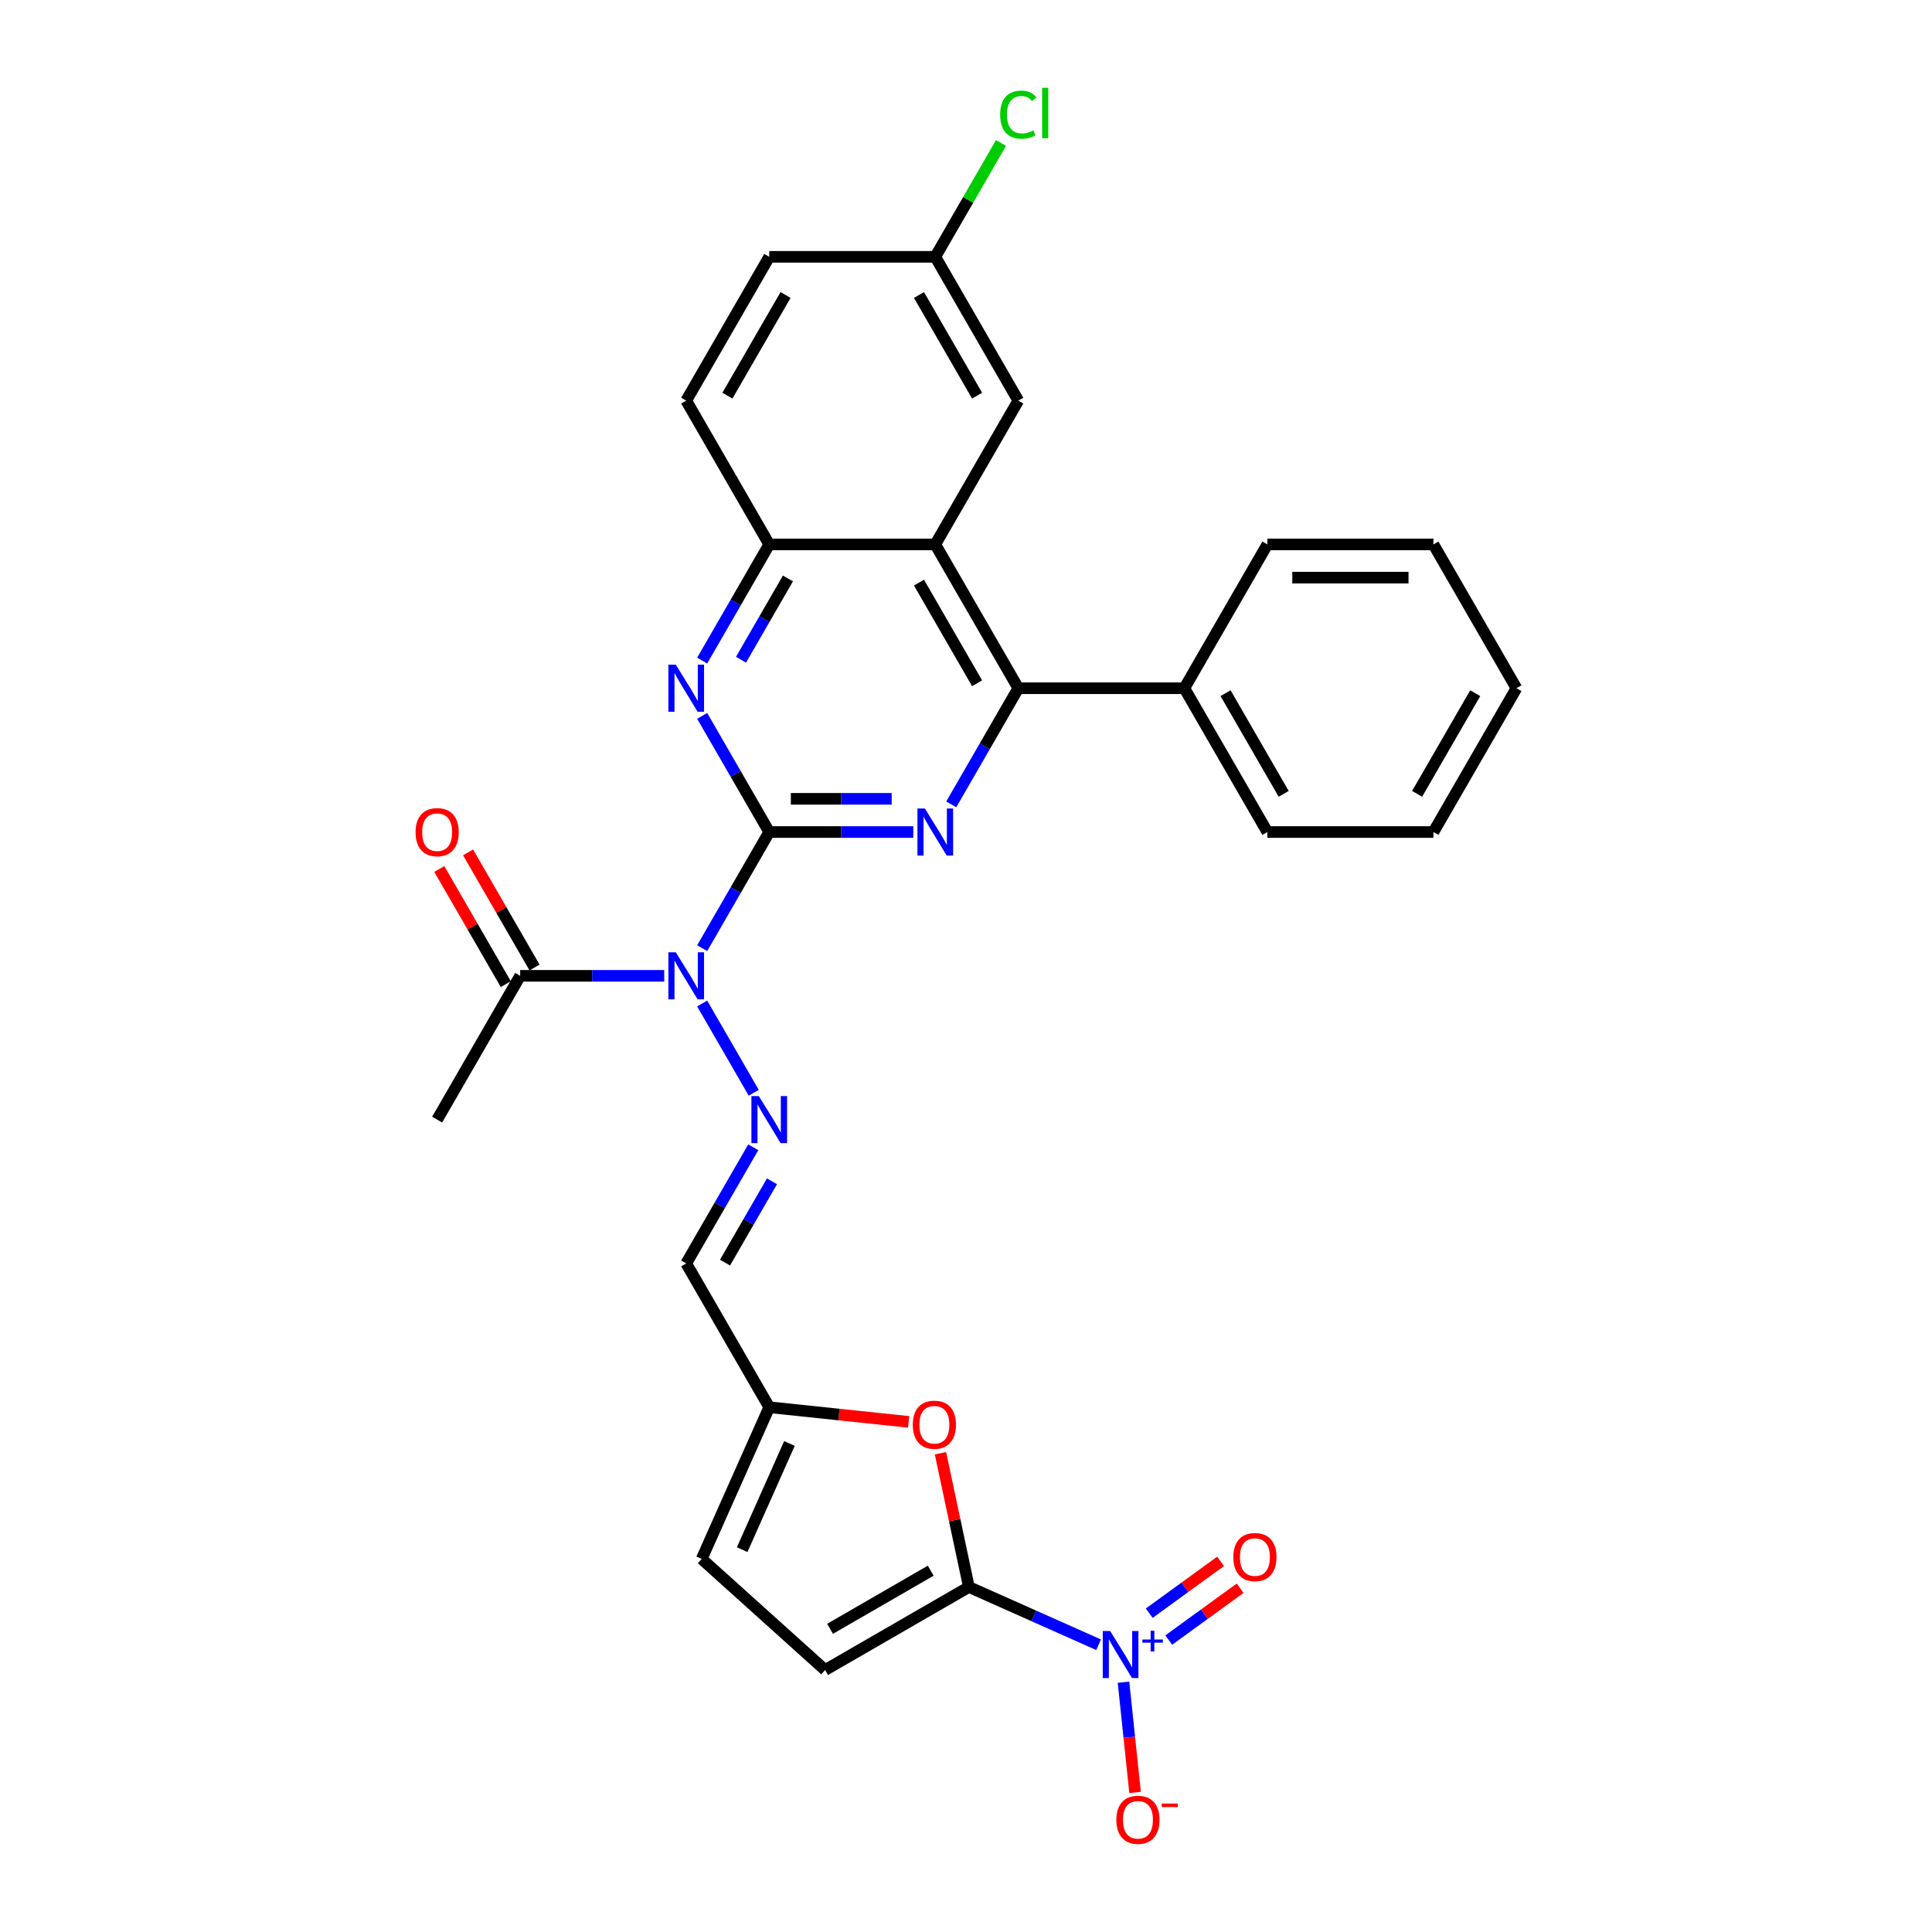 <?xml version='1.0' encoding='iso-8859-1'?>
<svg version='1.1' baseProfile='full'
              xmlns='http://www.w3.org/2000/svg'
                      xmlns:rdkit='http://www.rdkit.org/xml'
                      xmlns:xlink='http://www.w3.org/1999/xlink'
                  xml:space='preserve'
width='1000px' height='1000px' viewBox='0 0 1000 1000'>
<!-- END OF HEADER -->
<rect style='opacity:1.0;fill:#FFFFFF;stroke:none' width='1000' height='1000' x='0' y='0'> </rect>
<path class='bond-0' d='M 398.155,430.655 L 380.802,460.711' style='fill:none;fill-rule:evenodd;stroke:#000000;stroke-width:6px;stroke-linecap:butt;stroke-linejoin:miter;stroke-opacity:1' />
<path class='bond-0' d='M 380.802,460.711 L 363.449,490.767' style='fill:none;fill-rule:evenodd;stroke:#0000FF;stroke-width:6px;stroke-linecap:butt;stroke-linejoin:miter;stroke-opacity:1' />
<path class='bond-1' d='M 398.155,430.655 L 435.438,430.655' style='fill:none;fill-rule:evenodd;stroke:#000000;stroke-width:6px;stroke-linecap:butt;stroke-linejoin:miter;stroke-opacity:1' />
<path class='bond-1' d='M 435.438,430.655 L 472.721,430.655' style='fill:none;fill-rule:evenodd;stroke:#0000FF;stroke-width:6px;stroke-linecap:butt;stroke-linejoin:miter;stroke-opacity:1' />
<path class='bond-1' d='M 409.34,413.466 L 435.438,413.466' style='fill:none;fill-rule:evenodd;stroke:#000000;stroke-width:6px;stroke-linecap:butt;stroke-linejoin:miter;stroke-opacity:1' />
<path class='bond-1' d='M 435.438,413.466 L 461.536,413.466' style='fill:none;fill-rule:evenodd;stroke:#0000FF;stroke-width:6px;stroke-linecap:butt;stroke-linejoin:miter;stroke-opacity:1' />
<path class='bond-4' d='M 398.155,430.655 L 380.802,400.599' style='fill:none;fill-rule:evenodd;stroke:#000000;stroke-width:6px;stroke-linecap:butt;stroke-linejoin:miter;stroke-opacity:1' />
<path class='bond-4' d='M 380.802,400.599 L 363.449,370.542' style='fill:none;fill-rule:evenodd;stroke:#0000FF;stroke-width:6px;stroke-linecap:butt;stroke-linejoin:miter;stroke-opacity:1' />
<path class='bond-7' d='M 363.449,519.404 L 390.127,565.611' style='fill:none;fill-rule:evenodd;stroke:#0000FF;stroke-width:6px;stroke-linecap:butt;stroke-linejoin:miter;stroke-opacity:1' />
<path class='bond-10' d='M 343.803,505.085 L 306.52,505.085' style='fill:none;fill-rule:evenodd;stroke:#0000FF;stroke-width:6px;stroke-linecap:butt;stroke-linejoin:miter;stroke-opacity:1' />
<path class='bond-10' d='M 306.52,505.085 L 269.237,505.085' style='fill:none;fill-rule:evenodd;stroke:#000000;stroke-width:6px;stroke-linecap:butt;stroke-linejoin:miter;stroke-opacity:1' />
<path class='bond-5' d='M 492.367,416.336 L 509.72,386.28' style='fill:none;fill-rule:evenodd;stroke:#0000FF;stroke-width:6px;stroke-linecap:butt;stroke-linejoin:miter;stroke-opacity:1' />
<path class='bond-5' d='M 509.72,386.28 L 527.073,356.224' style='fill:none;fill-rule:evenodd;stroke:#000000;stroke-width:6px;stroke-linecap:butt;stroke-linejoin:miter;stroke-opacity:1' />
<path class='bond-2' d='M 501.498,821.428 L 494.14,786.812' style='fill:none;fill-rule:evenodd;stroke:#000000;stroke-width:6px;stroke-linecap:butt;stroke-linejoin:miter;stroke-opacity:1' />
<path class='bond-2' d='M 494.14,786.812 L 486.782,752.196' style='fill:none;fill-rule:evenodd;stroke:#FF0000;stroke-width:6px;stroke-linecap:butt;stroke-linejoin:miter;stroke-opacity:1' />
<path class='bond-3' d='M 501.498,821.428 L 535.066,836.374' style='fill:none;fill-rule:evenodd;stroke:#000000;stroke-width:6px;stroke-linecap:butt;stroke-linejoin:miter;stroke-opacity:1' />
<path class='bond-3' d='M 535.066,836.374 L 568.634,851.319' style='fill:none;fill-rule:evenodd;stroke:#0000FF;stroke-width:6px;stroke-linecap:butt;stroke-linejoin:miter;stroke-opacity:1' />
<path class='bond-33' d='M 501.498,821.428 L 427.068,864.401' style='fill:none;fill-rule:evenodd;stroke:#000000;stroke-width:6px;stroke-linecap:butt;stroke-linejoin:miter;stroke-opacity:1' />
<path class='bond-33' d='M 481.739,812.988 L 429.638,843.069' style='fill:none;fill-rule:evenodd;stroke:#000000;stroke-width:6px;stroke-linecap:butt;stroke-linejoin:miter;stroke-opacity:1' />
<path class='bond-15' d='M 581.518,870.704 L 584.517,899.234' style='fill:none;fill-rule:evenodd;stroke:#0000FF;stroke-width:6px;stroke-linecap:butt;stroke-linejoin:miter;stroke-opacity:1' />
<path class='bond-15' d='M 584.517,899.234 L 587.515,927.764' style='fill:none;fill-rule:evenodd;stroke:#FF0000;stroke-width:6px;stroke-linecap:butt;stroke-linejoin:miter;stroke-opacity:1' />
<path class='bond-16' d='M 604.949,848.892 L 623.419,835.473' style='fill:none;fill-rule:evenodd;stroke:#0000FF;stroke-width:6px;stroke-linecap:butt;stroke-linejoin:miter;stroke-opacity:1' />
<path class='bond-16' d='M 623.419,835.473 L 641.889,822.054' style='fill:none;fill-rule:evenodd;stroke:#FF0000;stroke-width:6px;stroke-linecap:butt;stroke-linejoin:miter;stroke-opacity:1' />
<path class='bond-16' d='M 594.845,834.986 L 613.315,821.567' style='fill:none;fill-rule:evenodd;stroke:#0000FF;stroke-width:6px;stroke-linecap:butt;stroke-linejoin:miter;stroke-opacity:1' />
<path class='bond-16' d='M 613.315,821.567 L 631.786,808.147' style='fill:none;fill-rule:evenodd;stroke:#FF0000;stroke-width:6px;stroke-linecap:butt;stroke-linejoin:miter;stroke-opacity:1' />
<path class='bond-9' d='M 363.449,341.906 L 380.802,311.849' style='fill:none;fill-rule:evenodd;stroke:#0000FF;stroke-width:6px;stroke-linecap:butt;stroke-linejoin:miter;stroke-opacity:1' />
<path class='bond-9' d='M 380.802,311.849 L 398.155,281.793' style='fill:none;fill-rule:evenodd;stroke:#000000;stroke-width:6px;stroke-linecap:butt;stroke-linejoin:miter;stroke-opacity:1' />
<path class='bond-9' d='M 383.541,341.483 L 395.688,320.444' style='fill:none;fill-rule:evenodd;stroke:#0000FF;stroke-width:6px;stroke-linecap:butt;stroke-linejoin:miter;stroke-opacity:1' />
<path class='bond-9' d='M 395.688,320.444 L 407.835,299.405' style='fill:none;fill-rule:evenodd;stroke:#000000;stroke-width:6px;stroke-linecap:butt;stroke-linejoin:miter;stroke-opacity:1' />
<path class='bond-18' d='M 527.073,356.224 L 613.018,356.224' style='fill:none;fill-rule:evenodd;stroke:#000000;stroke-width:6px;stroke-linecap:butt;stroke-linejoin:miter;stroke-opacity:1' />
<path class='bond-30' d='M 527.073,356.224 L 484.1,281.793' style='fill:none;fill-rule:evenodd;stroke:#000000;stroke-width:6px;stroke-linecap:butt;stroke-linejoin:miter;stroke-opacity:1' />
<path class='bond-30' d='M 505.741,353.654 L 475.66,301.552' style='fill:none;fill-rule:evenodd;stroke:#000000;stroke-width:6px;stroke-linecap:butt;stroke-linejoin:miter;stroke-opacity:1' />
<path class='bond-6' d='M 484.1,281.793 L 398.155,281.793' style='fill:none;fill-rule:evenodd;stroke:#000000;stroke-width:6px;stroke-linecap:butt;stroke-linejoin:miter;stroke-opacity:1' />
<path class='bond-17' d='M 484.1,281.793 L 527.073,207.363' style='fill:none;fill-rule:evenodd;stroke:#000000;stroke-width:6px;stroke-linecap:butt;stroke-linejoin:miter;stroke-opacity:1' />
<path class='bond-13' d='M 389.888,593.835 L 372.535,623.891' style='fill:none;fill-rule:evenodd;stroke:#0000FF;stroke-width:6px;stroke-linecap:butt;stroke-linejoin:miter;stroke-opacity:1' />
<path class='bond-13' d='M 372.535,623.891 L 355.182,653.947' style='fill:none;fill-rule:evenodd;stroke:#000000;stroke-width:6px;stroke-linecap:butt;stroke-linejoin:miter;stroke-opacity:1' />
<path class='bond-13' d='M 399.568,611.446 L 387.421,632.485' style='fill:none;fill-rule:evenodd;stroke:#0000FF;stroke-width:6px;stroke-linecap:butt;stroke-linejoin:miter;stroke-opacity:1' />
<path class='bond-13' d='M 387.421,632.485 L 375.274,653.525' style='fill:none;fill-rule:evenodd;stroke:#000000;stroke-width:6px;stroke-linecap:butt;stroke-linejoin:miter;stroke-opacity:1' />
<path class='bond-8' d='M 470.308,735.961 L 434.231,732.169' style='fill:none;fill-rule:evenodd;stroke:#FF0000;stroke-width:6px;stroke-linecap:butt;stroke-linejoin:miter;stroke-opacity:1' />
<path class='bond-8' d='M 434.231,732.169 L 398.155,728.378' style='fill:none;fill-rule:evenodd;stroke:#000000;stroke-width:6px;stroke-linecap:butt;stroke-linejoin:miter;stroke-opacity:1' />
<path class='bond-20' d='M 398.155,281.793 L 355.182,207.363' style='fill:none;fill-rule:evenodd;stroke:#000000;stroke-width:6px;stroke-linecap:butt;stroke-linejoin:miter;stroke-opacity:1' />
<path class='bond-19' d='M 276.68,500.788 L 259.476,470.99' style='fill:none;fill-rule:evenodd;stroke:#000000;stroke-width:6px;stroke-linecap:butt;stroke-linejoin:miter;stroke-opacity:1' />
<path class='bond-19' d='M 259.476,470.99 L 242.272,441.192' style='fill:none;fill-rule:evenodd;stroke:#FF0000;stroke-width:6px;stroke-linecap:butt;stroke-linejoin:miter;stroke-opacity:1' />
<path class='bond-19' d='M 261.794,509.383 L 244.59,479.584' style='fill:none;fill-rule:evenodd;stroke:#000000;stroke-width:6px;stroke-linecap:butt;stroke-linejoin:miter;stroke-opacity:1' />
<path class='bond-19' d='M 244.59,479.584 L 227.386,449.786' style='fill:none;fill-rule:evenodd;stroke:#FF0000;stroke-width:6px;stroke-linecap:butt;stroke-linejoin:miter;stroke-opacity:1' />
<path class='bond-24' d='M 269.237,505.085 L 226.265,579.516' style='fill:none;fill-rule:evenodd;stroke:#000000;stroke-width:6px;stroke-linecap:butt;stroke-linejoin:miter;stroke-opacity:1' />
<path class='bond-11' d='M 427.068,864.401 L 363.198,806.893' style='fill:none;fill-rule:evenodd;stroke:#000000;stroke-width:6px;stroke-linecap:butt;stroke-linejoin:miter;stroke-opacity:1' />
<path class='bond-12' d='M 398.155,728.378 L 355.182,653.947' style='fill:none;fill-rule:evenodd;stroke:#000000;stroke-width:6px;stroke-linecap:butt;stroke-linejoin:miter;stroke-opacity:1' />
<path class='bond-14' d='M 398.155,728.378 L 363.198,806.893' style='fill:none;fill-rule:evenodd;stroke:#000000;stroke-width:6px;stroke-linecap:butt;stroke-linejoin:miter;stroke-opacity:1' />
<path class='bond-14' d='M 408.614,747.146 L 384.144,802.107' style='fill:none;fill-rule:evenodd;stroke:#000000;stroke-width:6px;stroke-linecap:butt;stroke-linejoin:miter;stroke-opacity:1' />
<path class='bond-31' d='M 527.073,207.363 L 484.1,132.932' style='fill:none;fill-rule:evenodd;stroke:#000000;stroke-width:6px;stroke-linecap:butt;stroke-linejoin:miter;stroke-opacity:1' />
<path class='bond-31' d='M 505.741,204.792 L 475.66,152.691' style='fill:none;fill-rule:evenodd;stroke:#000000;stroke-width:6px;stroke-linecap:butt;stroke-linejoin:miter;stroke-opacity:1' />
<path class='bond-25' d='M 613.018,356.224 L 655.991,430.655' style='fill:none;fill-rule:evenodd;stroke:#000000;stroke-width:6px;stroke-linecap:butt;stroke-linejoin:miter;stroke-opacity:1' />
<path class='bond-25' d='M 634.35,358.794 L 664.431,410.896' style='fill:none;fill-rule:evenodd;stroke:#000000;stroke-width:6px;stroke-linecap:butt;stroke-linejoin:miter;stroke-opacity:1' />
<path class='bond-26' d='M 613.018,356.224 L 655.991,281.793' style='fill:none;fill-rule:evenodd;stroke:#000000;stroke-width:6px;stroke-linecap:butt;stroke-linejoin:miter;stroke-opacity:1' />
<path class='bond-22' d='M 355.182,207.363 L 398.155,132.932' style='fill:none;fill-rule:evenodd;stroke:#000000;stroke-width:6px;stroke-linecap:butt;stroke-linejoin:miter;stroke-opacity:1' />
<path class='bond-22' d='M 376.514,204.792 L 406.595,152.691' style='fill:none;fill-rule:evenodd;stroke:#000000;stroke-width:6px;stroke-linecap:butt;stroke-linejoin:miter;stroke-opacity:1' />
<path class='bond-21' d='M 484.1,132.932 L 398.155,132.932' style='fill:none;fill-rule:evenodd;stroke:#000000;stroke-width:6px;stroke-linecap:butt;stroke-linejoin:miter;stroke-opacity:1' />
<path class='bond-23' d='M 484.1,132.932 L 501.111,103.469' style='fill:none;fill-rule:evenodd;stroke:#000000;stroke-width:6px;stroke-linecap:butt;stroke-linejoin:miter;stroke-opacity:1' />
<path class='bond-23' d='M 501.111,103.469 L 518.121,74.005' style='fill:none;fill-rule:evenodd;stroke:#00CC00;stroke-width:6px;stroke-linecap:butt;stroke-linejoin:miter;stroke-opacity:1' />
<path class='bond-28' d='M 655.991,430.655 L 741.936,430.655' style='fill:none;fill-rule:evenodd;stroke:#000000;stroke-width:6px;stroke-linecap:butt;stroke-linejoin:miter;stroke-opacity:1' />
<path class='bond-27' d='M 655.991,281.793 L 741.936,281.793' style='fill:none;fill-rule:evenodd;stroke:#000000;stroke-width:6px;stroke-linecap:butt;stroke-linejoin:miter;stroke-opacity:1' />
<path class='bond-27' d='M 668.882,298.982 L 729.044,298.982' style='fill:none;fill-rule:evenodd;stroke:#000000;stroke-width:6px;stroke-linecap:butt;stroke-linejoin:miter;stroke-opacity:1' />
<path class='bond-29' d='M 741.936,281.793 L 784.908,356.224' style='fill:none;fill-rule:evenodd;stroke:#000000;stroke-width:6px;stroke-linecap:butt;stroke-linejoin:miter;stroke-opacity:1' />
<path class='bond-32' d='M 741.936,430.655 L 784.908,356.224' style='fill:none;fill-rule:evenodd;stroke:#000000;stroke-width:6px;stroke-linecap:butt;stroke-linejoin:miter;stroke-opacity:1' />
<path class='bond-32' d='M 733.496,410.896 L 763.576,358.794' style='fill:none;fill-rule:evenodd;stroke:#000000;stroke-width:6px;stroke-linecap:butt;stroke-linejoin:miter;stroke-opacity:1' />
<path  class='atom-1' d='M 349.802 492.916
L 357.778 505.807
Q 358.569 507.079, 359.841 509.383
Q 361.113 511.686, 361.181 511.824
L 361.181 492.916
L 364.413 492.916
L 364.413 517.255
L 361.078 517.255
L 352.518 503.16
Q 351.521 501.51, 350.455 499.619
Q 349.424 497.729, 349.115 497.144
L 349.115 517.255
L 345.952 517.255
L 345.952 492.916
L 349.802 492.916
' fill='#0000FF'/>
<path  class='atom-2' d='M 478.72 418.485
L 486.696 431.377
Q 487.486 432.649, 488.758 434.952
Q 490.03 437.255, 490.099 437.393
L 490.099 418.485
L 493.331 418.485
L 493.331 442.825
L 489.996 442.825
L 481.436 428.73
Q 480.439 427.079, 479.373 425.189
Q 478.342 423.298, 478.032 422.713
L 478.032 442.825
L 474.87 442.825
L 474.87 418.485
L 478.72 418.485
' fill='#0000FF'/>
<path  class='atom-4' d='M 574.633 844.216
L 582.609 857.107
Q 583.399 858.379, 584.671 860.683
Q 585.943 862.986, 586.012 863.124
L 586.012 844.216
L 589.244 844.216
L 589.244 868.555
L 585.909 868.555
L 577.349 854.46
Q 576.352 852.81, 575.286 850.919
Q 574.255 849.029, 573.945 848.444
L 573.945 868.555
L 570.783 868.555
L 570.783 844.216
L 574.633 844.216
' fill='#0000FF'/>
<path  class='atom-4' d='M 591.286 848.603
L 595.574 848.603
L 595.574 844.088
L 597.48 844.088
L 597.48 848.603
L 601.882 848.603
L 601.882 850.237
L 597.48 850.237
L 597.48 854.775
L 595.574 854.775
L 595.574 850.237
L 591.286 850.237
L 591.286 848.603
' fill='#0000FF'/>
<path  class='atom-5' d='M 349.802 344.054
L 357.778 356.946
Q 358.569 358.218, 359.841 360.521
Q 361.113 362.825, 361.181 362.962
L 361.181 344.054
L 364.413 344.054
L 364.413 368.394
L 361.078 368.394
L 352.518 354.299
Q 351.521 352.649, 350.455 350.758
Q 349.424 348.867, 349.115 348.283
L 349.115 368.394
L 345.952 368.394
L 345.952 344.054
L 349.802 344.054
' fill='#0000FF'/>
<path  class='atom-8' d='M 392.775 567.346
L 400.75 580.238
Q 401.541 581.51, 402.813 583.813
Q 404.085 586.117, 404.154 586.254
L 404.154 567.346
L 407.385 567.346
L 407.385 591.686
L 404.051 591.686
L 395.491 577.591
Q 394.494 575.941, 393.428 574.05
Q 392.397 572.159, 392.087 571.575
L 392.087 591.686
L 388.924 591.686
L 388.924 567.346
L 392.775 567.346
' fill='#0000FF'/>
<path  class='atom-9' d='M 472.456 737.43
Q 472.456 731.586, 475.344 728.32
Q 478.232 725.054, 483.629 725.054
Q 489.027 725.054, 491.914 728.32
Q 494.802 731.586, 494.802 737.43
Q 494.802 743.343, 491.88 746.712
Q 488.958 750.047, 483.629 750.047
Q 478.266 750.047, 475.344 746.712
Q 472.456 743.378, 472.456 737.43
M 483.629 747.297
Q 487.342 747.297, 489.336 744.821
Q 491.364 742.312, 491.364 737.43
Q 491.364 732.652, 489.336 730.245
Q 487.342 727.804, 483.629 727.804
Q 479.916 727.804, 477.888 730.211
Q 475.894 732.617, 475.894 737.43
Q 475.894 742.346, 477.888 744.821
Q 479.916 747.297, 483.629 747.297
' fill='#FF0000'/>
<path  class='atom-16' d='M 577.824 941.929
Q 577.824 936.084, 580.712 932.819
Q 583.6 929.553, 588.997 929.553
Q 594.394 929.553, 597.282 932.819
Q 600.17 936.084, 600.17 941.929
Q 600.17 947.842, 597.248 951.211
Q 594.326 954.545, 588.997 954.545
Q 583.634 954.545, 580.712 951.211
Q 577.824 947.876, 577.824 941.929
M 588.997 951.795
Q 592.71 951.795, 594.704 949.32
Q 596.732 946.81, 596.732 941.929
Q 596.732 937.15, 594.704 934.744
Q 592.71 932.303, 588.997 932.303
Q 585.284 932.303, 583.256 934.709
Q 581.262 937.116, 581.262 941.929
Q 581.262 946.845, 583.256 949.32
Q 585.284 951.795, 588.997 951.795
' fill='#FF0000'/>
<path  class='atom-16' d='M 601.304 933.525
L 609.631 933.525
L 609.631 935.34
L 601.304 935.34
L 601.304 933.525
' fill='#FF0000'/>
<path  class='atom-17' d='M 638.371 805.937
Q 638.371 800.093, 641.259 796.827
Q 644.147 793.561, 649.544 793.561
Q 654.942 793.561, 657.829 796.827
Q 660.717 800.093, 660.717 805.937
Q 660.717 811.85, 657.795 815.219
Q 654.873 818.554, 649.544 818.554
Q 644.181 818.554, 641.259 815.219
Q 638.371 811.884, 638.371 805.937
M 649.544 815.803
Q 653.257 815.803, 655.251 813.328
Q 657.279 810.819, 657.279 805.937
Q 657.279 801.158, 655.251 798.752
Q 653.257 796.311, 649.544 796.311
Q 645.831 796.311, 643.803 798.718
Q 641.809 801.124, 641.809 805.937
Q 641.809 810.853, 643.803 813.328
Q 645.831 815.803, 649.544 815.803
' fill='#FF0000'/>
<path  class='atom-20' d='M 215.092 430.723
Q 215.092 424.879, 217.979 421.613
Q 220.867 418.347, 226.265 418.347
Q 231.662 418.347, 234.55 421.613
Q 237.437 424.879, 237.437 430.723
Q 237.437 436.636, 234.515 440.006
Q 231.593 443.34, 226.265 443.34
Q 220.902 443.34, 217.979 440.006
Q 215.092 436.671, 215.092 430.723
M 226.265 440.59
Q 229.977 440.59, 231.971 438.115
Q 234 435.605, 234 430.723
Q 234 425.945, 231.971 423.538
Q 229.977 421.098, 226.265 421.098
Q 222.552 421.098, 220.523 423.504
Q 218.529 425.911, 218.529 430.723
Q 218.529 435.64, 220.523 438.115
Q 222.552 440.59, 226.265 440.59
' fill='#FF0000'/>
<path  class='atom-24' d='M 517.688 59.343
Q 517.688 53.293, 520.507 50.13
Q 523.36 46.933, 528.757 46.933
Q 533.776 46.933, 536.458 50.474
L 534.189 52.33
Q 532.229 49.752, 528.757 49.752
Q 525.079 49.752, 523.119 52.227
Q 521.194 54.668, 521.194 59.343
Q 521.194 64.156, 523.188 66.631
Q 525.216 69.107, 529.135 69.107
Q 531.817 69.107, 534.945 67.491
L 535.908 70.069
Q 534.636 70.894, 532.711 71.376
Q 530.786 71.857, 528.654 71.857
Q 523.36 71.857, 520.507 68.625
Q 517.688 65.394, 517.688 59.343
' fill='#00CC00'/>
<path  class='atom-24' d='M 539.414 45.455
L 542.577 45.455
L 542.577 71.547
L 539.414 71.547
L 539.414 45.455
' fill='#00CC00'/>
</svg>
